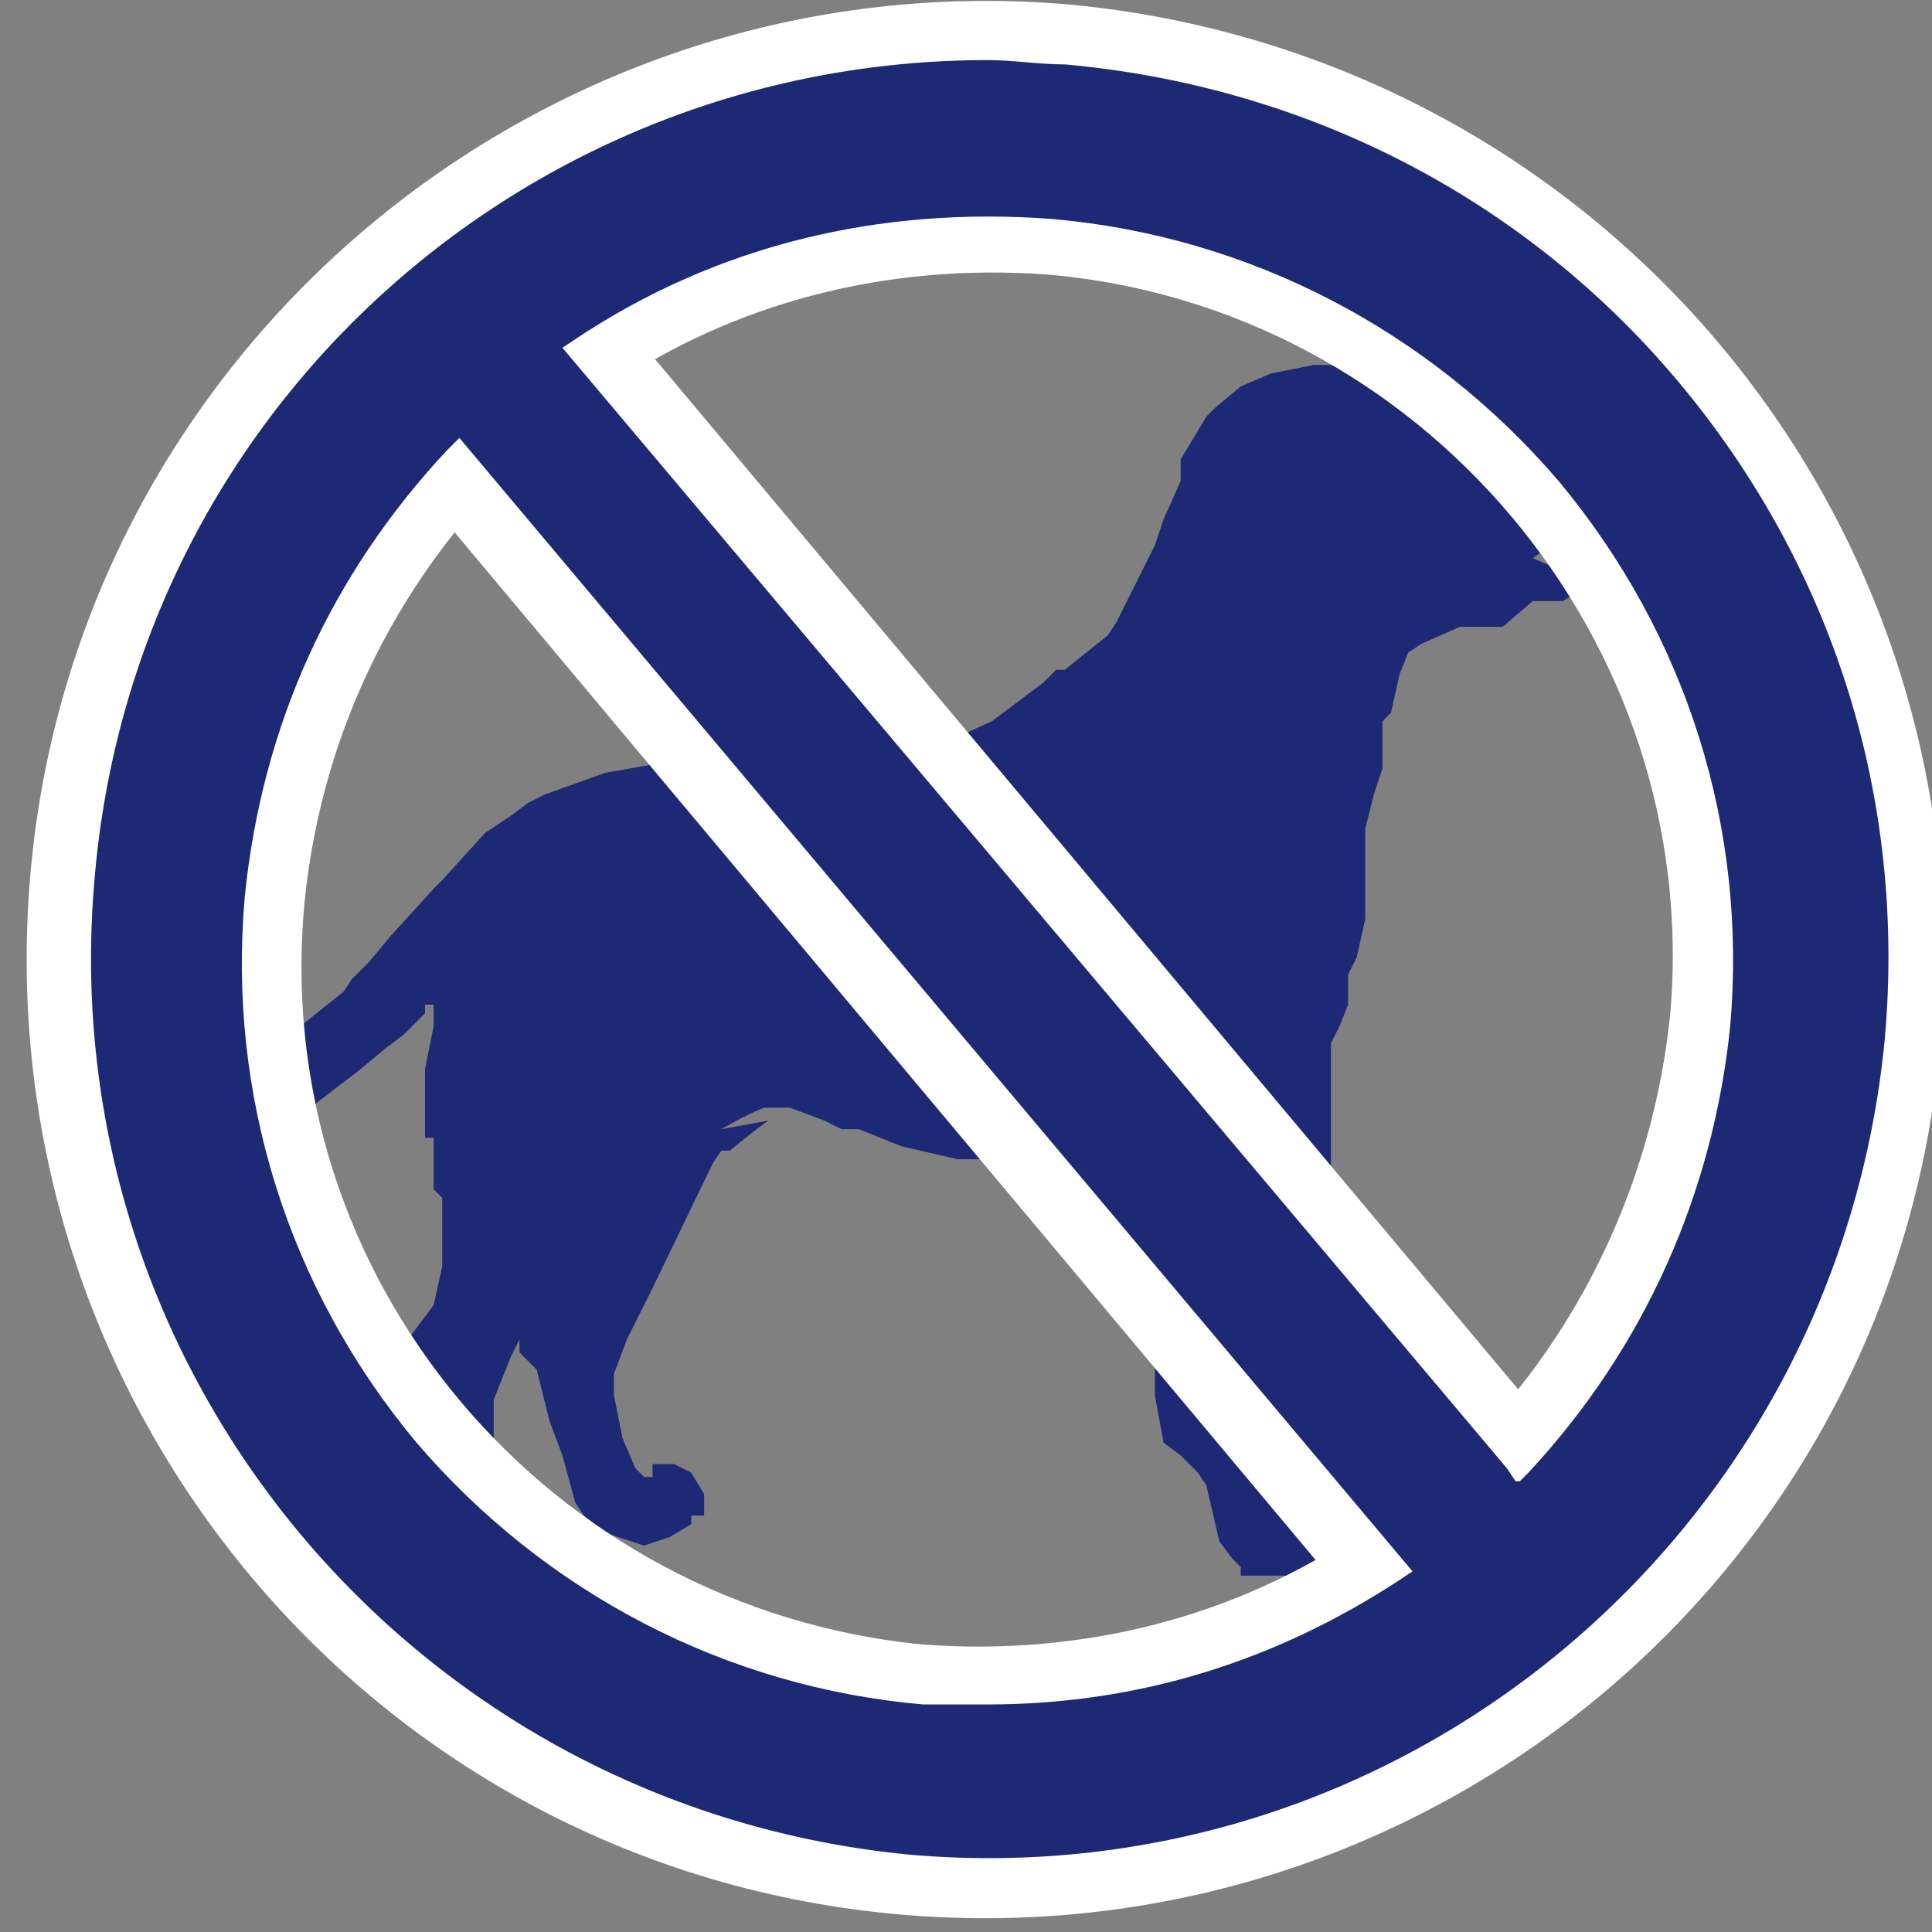 <?xml version="1.0" encoding="UTF-8"?>
<svg id="_レイヤー_1" data-name=" レイヤー 1" xmlns="http://www.w3.org/2000/svg" width="45" height="45" version="1.1" viewBox="0 0 45 45">
  <rect x="0" y="0" width="45" height="45" fill="#808080" stroke="none"/>
  <defs>
    <style>
      .cls-1 {
        fill-rule: evenodd;
      }

      .cls-1, .cls-2 {
        fill: #1d2974;
      }

      .cls-1, .cls-2, .cls-3 {
        stroke-width: 0px;
      }

      .cls-4 {
        fill: none;
        stroke: #fff;
        stroke-width: 2.2px;
      }

      .cls-3 {
        fill: #fff;
      }
    </style>
  </defs>
  <path class="cls-1" d="M16.8,26.3c.7-.4,1-.5,1-.5h.6l.8.3.4.2h.4l1,.4,1.3.3h1.2c0,0,.4,0,.4,0l1.7-.2h.2c0,0,.3,0,.3,0l.2-.2v.2c0,0,.3.9.3.9v.5l.3,1.3v.4c0,0,0,2.6,0,2.6l.2,1.1.4.3.4.4.2.3.3,1.3.3.4.2.2v.2h.7c0,0,.3,0,.3,0h.3l.4-.2h0l.3-.2.4-.4v-.3l-.3-.3-.5-.3h-.5c0,0-.4-.8-.4-.8l-.3-1.4v-.2h0l.5.6.4.6.8,1,.7.3h.4c0,0,.2,0,.2,0h.2c0,0,.3,0,.3,0h0c0,0,0,0,0,0h0v-.2c0,0,0-.4,0-.4v-.4l-.2-.4h-.2c0,0-.7,0-.7,0h0c0,0-.2,0-.2,0l-.3-.5-.2-.6v-.4l-.2-.6v-2.2l.2-1v-1.1c0,0,0-1.9,0-1.9v-.2c0,0,0-.5,0-.5v-.4l.2-.4.2-.5v-.7l.2-.4.2-.9v-.2c0,0,0-.3,0-.3v-.4h0v-.6c0,0,0-.6,0-.6h0l.2-.8.2-.6v-1.1l.2-.2.2-.9.2-.5.3-.2h0l.9-.4h.5c0,0,.5,0,.5,0l.7-.6h.7l.5-.3.2-.2v-.2h-.7l-.7-.3h0c0,0,.6-.4.6-.4h.2l.4-.4v-2l-.4-.2h-.2c0,0-1.3,0-1.3,0l-.8-.2-.5-.2-.5-.6h0l-.8-.5h-.7c0,0-1.1,0-1.1,0,0,0-1,.2-1,.2h0l-.7.3-.6.5-.2.2-.6,1v.5l-.4.9-.2.6-.9,1.8-.2.3-1,.8h-.2c0,0-.3.3-.3.3l-1.2.9-1.1.5-.7.2-1.3.2h-.4c0,0-1.2,0-1.2,0h-1.4c0,0-1.2,0-1.2,0l-1.7.3-1.4.5-.4.2-.4.3-.6.4-1,1.1-.2.2h0l-1,1.1-.5.6-.4.4-.2.3-.5.4-1,.8-1.8,1.1-.8.3-.3.4v.2l.7.3h0c0,0,.6,0,.6,0l1.2-.2,1-.5,1.3-1,.6-.5.4-.3.5-.5v-.2h.2c0,0,0,.2,0,.2v.3l-.2,1v.6h0v.8c0,0,0,.2,0,.2h.2v.5c0,0,0,.4,0,.4v.3l.2.2v1.6l-.2.9-.6.8v.4l.3,1v.6l.3,2.1v1.1c0,0,.4.5.4.5l.5.4.4.2h.4c0,0,.4,0,.4,0h.2l.3-.2h.2l.4-.2v-.4h0c0,0-.3-.5-.3-.5l-.3-.2h-.6l-.3-.3-.3-1.2v-1.9l.4-1,.2-.4h0v.3c0,0,.4.4.4.4l.3,1.2.3.8h0c0,0,.3,1.1.3,1.1l.2.3.5.4.9.3.6-.2.5-.3v-.2h.3v-.2c0,0,0-.3,0-.3l-.3-.5-.4-.2h-.5c0,0,0,.3,0,.3h-.2l-.2-.2-.3-.7-.2-1v-.5l.3-.8.6-1.2,1.4-2.9.2-.3h.2c0,0,.6-.5.9-.7h0l-1.1.2Z"/>
  <g>
    <g>
      <path class="cls-4" d="M24.8,1.2C13.2.2,2.8,8.8,1.8,20.5c-1,11.7,7.6,22,19.3,23,11.7,1,22-7.6,23-19.3,1-11.7-7.6-21.9-19.3-23ZM6,20.9c.4-4,2.1-7.5,4.6-10.2l21.7,25.9c-3.1,2.1-6.9,3.1-10.9,2.8-9.3-.9-16.3-9.1-15.4-18.5ZM35.3,34L13.6,8.1c3.1-2.1,6.9-3.1,10.9-2.8,9.3.8,16.3,9.1,15.5,18.4-.4,4-2.1,7.6-4.6,10.3h-.1Z"/>
      <path class="cls-2" d="M24.8,1.2C13.2.2,2.8,8.8,1.8,20.5c-1,11.7,7.6,22,19.3,23,11.7,1,22-7.6,23-19.3,1-11.7-7.6-21.9-19.3-23ZM6,20.9c.4-4,2.1-7.5,4.6-10.2l21.7,25.9c-3.1,2.1-6.9,3.1-10.9,2.8-9.3-.9-16.3-9.1-15.4-18.5ZM35.3,34L13.6,8.1c3.1-2.1,6.9-3.1,10.9-2.8,9.3.8,16.3,9.1,15.5,18.4-.4,4-2.1,7.6-4.6,10.3h-.1Z"/>
    </g>
    <path class="cls-3" d="M23,43.8c-.6,0-1.2,0-1.9,0C9.2,42.7.5,32.2,1.5,20.4,2.5,8.6,13-.2,24.8.8h0c5.7.5,10.9,3.2,14.6,7.6,3.7,4.4,5.5,10,5,15.7-.9,11.3-10.4,19.7-21.4,19.7ZM23,1.4C12.2,1.4,3.1,9.6,2.2,20.5c-1,11.5,7.5,21.6,19,22.7,11.5,1,21.6-7.5,22.7-19,.5-5.6-1.2-11-4.8-15.3S30.4,2,24.8,1.5h0c-.6,0-1.2-.1-1.8-.1ZM23,39.7h-1.5c-4.6-.4-8.8-2.6-11.8-6.1-3-3.6-4.4-8.1-4-12.7h0c.4-4,2-7.5,4.7-10.4l.3-.3,22.2,26.4-.3.2c-2.9,1.9-6.1,2.9-9.6,2.9h0ZM6.4,20.9h0c-.4,4.4,1,8.8,3.8,12.2,2.9,3.4,6.9,5.5,11.4,5.9,3.7.3,7.3-.6,10.4-2.5L10.6,11.1c-2.5,2.7-4,6.1-4.3,9.8h0ZM35.3,34.5l-.2-.3L13.1,8.1l.3-.2c3.3-2.2,7.1-3.1,11.1-2.8,4.6.4,8.8,2.6,11.8,6.1,3,3.6,4.4,8.1,4,12.7-.4,3.9-2,7.5-4.7,10.4l-.2.2h0ZM14,8.2l21.3,25.4c2.5-2.7,4-6.1,4.3-9.8.4-4.4-1-8.8-3.8-12.2-2.9-3.4-6.9-5.5-11.4-5.9-3.7-.4-7.3.5-10.4,2.5Z"/>
  </g>
</svg>